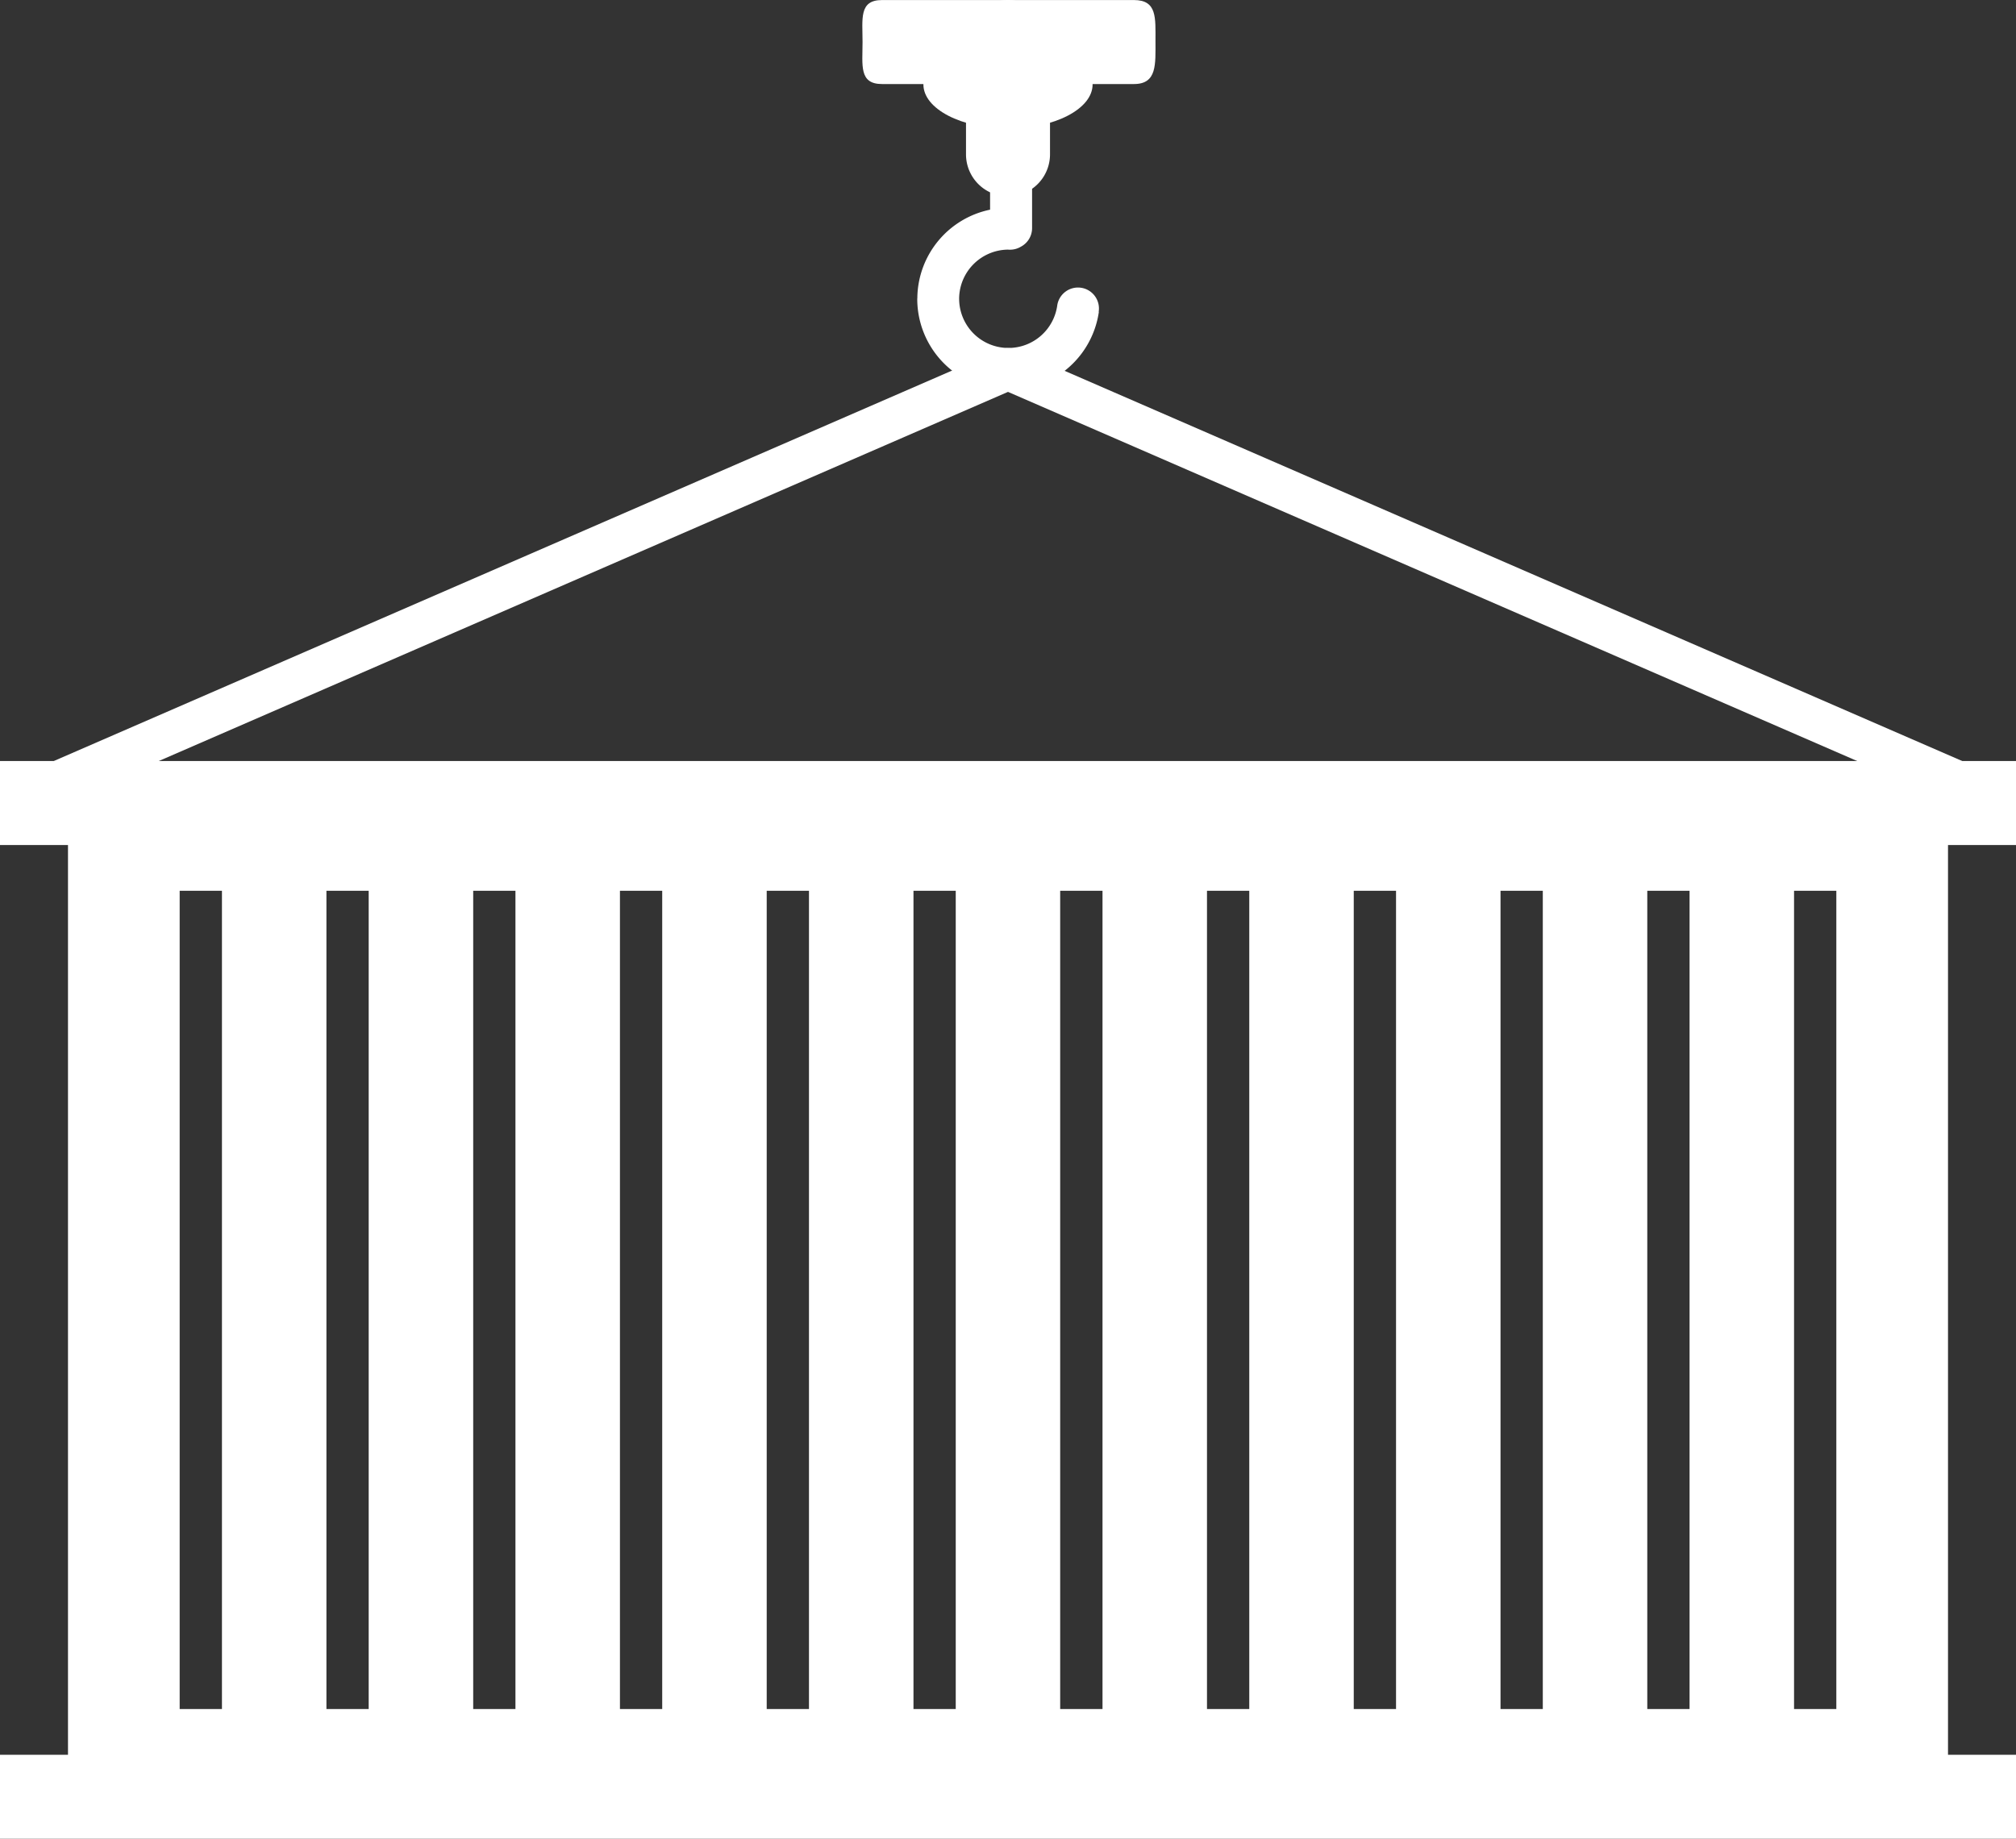 <svg xmlns="http://www.w3.org/2000/svg" viewBox="0 0 127.5 116.315"><rect x="0" y="0" width="127.5" height="116.315" fill="#333333" stroke="none"/><defs><style>.a,.b{fill:#fff;}.a{fill-rule:evenodd;}</style></defs><g transform="translate(0 0)"><path class="a" d="M9.25,32.64h127.5v5.313h-4.3V95.5h4.3v5.313H9.25V95.5h4.3V37.953H9.25V32.64Zm14.037,8.2V92.609H20.613V40.845h2.674Zm102.1,0V92.609h-2.674V40.845h2.674Zm-9.282,0V92.609h-2.674V40.845h2.674Zm-9.282,0V92.609h-2.674V40.845h2.674Zm-9.282,0V92.609H94.867V40.845h2.674Zm-9.282,0V92.609H85.585V40.845H88.26Zm-9.282,0V92.609H76.3V40.845h2.674Zm-9.282,0V92.609H67.022V40.845H69.7Zm-9.282,0V92.609H57.74V40.845h2.674Zm-9.282,0V92.609H48.458V40.845h2.674Zm-9.282,0V92.609H39.177V40.845h2.674Zm-9.282,0V92.609H29.895V40.845h2.674Z" transform="translate(-9.25 15.502)"/><path class="b" d="M10.625,47.945a1.324,1.324,0,1,0,1.058,2.428L72.248,24.041l60.565,26.333a1.324,1.324,0,1,0,1.058-2.428l-61-26.523a1.326,1.326,0,0,0-1.15-.044l.53,1.218-.529-1.214L10.625,47.946Z" transform="translate(-8.498 0.749)"/><path class="b" d="M45.982,25.593a1.326,1.326,0,1,0-2.625-.374,3.117,3.117,0,0,1-6.2-.442c0-.167-.007.04,0-.076a3.125,3.125,0,0,1,3.117-3.045v.005c.166,0-.035-.006.072,0v0a1.322,1.322,0,0,0,.716-.19v0a1.328,1.328,0,0,0,.708-1.174V17.5a1.328,1.328,0,0,0-2.656,0v1.63a5.767,5.767,0,0,0-4.6,5.522c0,.184-.006.03-.006.128a5.772,5.772,0,0,0,11.485.815Z" transform="translate(23.503 -5.866)"/><path class="b" d="M35.844,21.448a2.656,2.656,0,1,0,5.313,0V14.341a2.656,2.656,0,0,0-5.313,0Z" transform="translate(25.25 -11.684)"/><path class="b" d="M50.171,17c1.467,0,1.359-1.254,1.359-2.721s.108-2.592-1.359-2.592H34.234c-1.467,0-1.23,1.189-1.23,2.656S32.767,17,34.234,17h2.619v.028c0,1.54,2.4,2.789,5.35,2.789s5.35-1.248,5.35-2.789V17h2.619Z" transform="translate(21.547 -11.684)"/></g></svg>